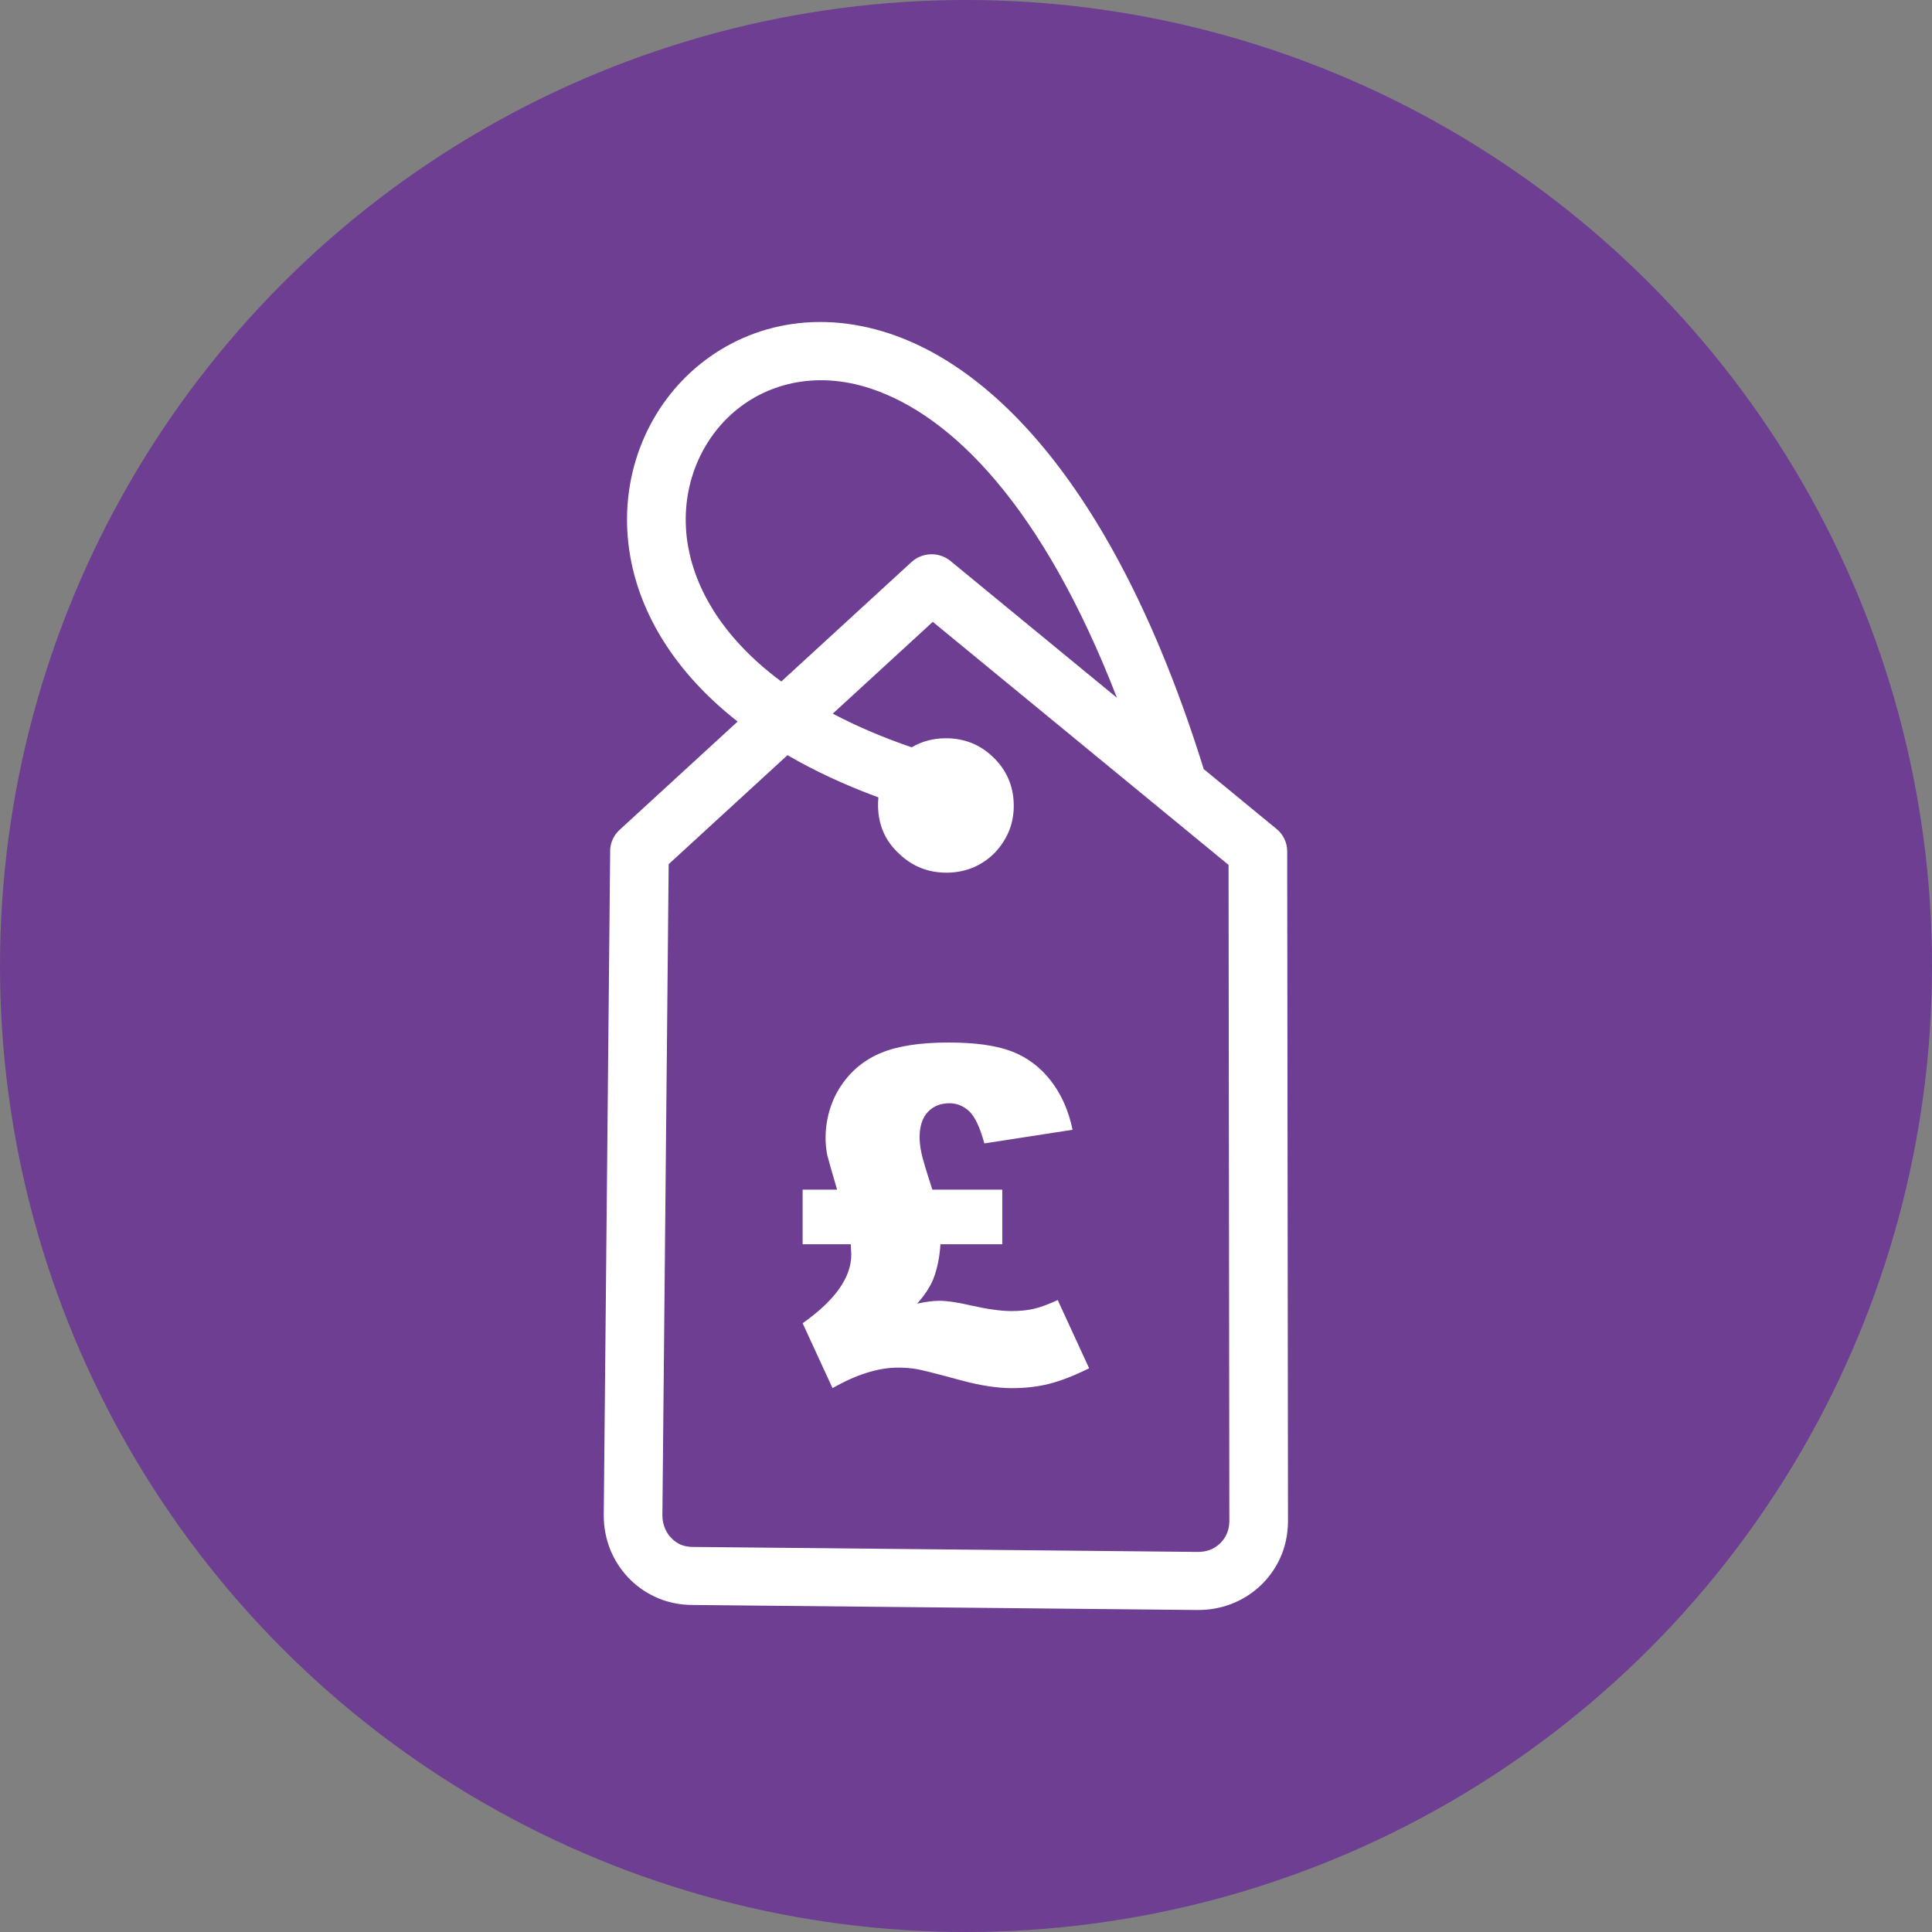 <?xml version="1.0" encoding="UTF-8"?> <svg xmlns="http://www.w3.org/2000/svg" width="48" height="48" viewBox="0 0 48 48" fill="none"><rect x="0" y="0" width="48" height="48" fill="#808080" stroke="none"/> <circle cx="24" cy="24" r="24" fill="#6D3E91"></circle> <path d="M30.523 21.488L23.175 15.45L20.69 17.73C21.265 18.034 21.916 18.315 22.649 18.567C22.893 18.423 23.168 18.347 23.474 18.342C23.94 18.336 24.34 18.49 24.67 18.807C25.003 19.125 25.174 19.514 25.186 19.97C25.199 20.428 25.045 20.831 24.724 21.178C24.404 21.505 24.009 21.672 23.542 21.682C23.074 21.686 22.673 21.532 22.343 21.215C22.005 20.908 21.829 20.519 21.815 20.052C21.813 19.97 21.816 19.89 21.824 19.811C20.975 19.499 20.224 19.145 19.565 18.762L16.613 21.47L16.457 37.647C16.456 37.756 16.479 37.867 16.519 37.967C16.56 38.066 16.619 38.155 16.691 38.224C16.761 38.294 16.842 38.349 16.926 38.382C17.011 38.415 17.107 38.433 17.207 38.433L29.748 38.557C29.861 38.559 29.965 38.541 30.057 38.507C30.146 38.474 30.232 38.42 30.303 38.354C30.375 38.288 30.436 38.203 30.477 38.11C30.517 38.017 30.542 37.913 30.543 37.806L30.523 21.488V21.488ZM23.164 29.556H24.901V30.913H23.365C23.345 31.233 23.287 31.521 23.187 31.779C23.108 31.974 22.974 32.177 22.787 32.388C23 32.342 23.183 32.318 23.336 32.318C23.532 32.318 23.785 32.355 24.098 32.429C24.526 32.525 24.868 32.573 25.124 32.573C25.333 32.573 25.515 32.556 25.669 32.521C25.826 32.487 26.029 32.413 26.279 32.3L27.059 33.995C26.682 34.18 26.35 34.31 26.061 34.382C25.776 34.454 25.469 34.488 25.141 34.488C24.782 34.488 24.373 34.426 23.911 34.303C23.304 34.138 22.929 34.043 22.783 34.016C22.638 33.992 22.482 33.978 22.314 33.978C21.822 33.978 21.278 34.148 20.684 34.488L19.941 32.875C20.747 32.306 21.15 31.738 21.15 31.169C21.15 31.139 21.145 31.053 21.137 30.913H19.941V29.556H20.797C20.652 29.06 20.569 28.769 20.551 28.69C20.439 28.111 20.566 27.461 20.897 26.972C21.15 26.597 21.483 26.324 21.897 26.156C22.312 25.985 22.869 25.901 23.57 25.901C24.227 25.901 24.747 25.974 25.13 26.119C25.513 26.264 25.837 26.506 26.101 26.842C26.367 27.181 26.548 27.589 26.648 28.069L24.456 28.408C24.346 28.005 24.219 27.738 24.077 27.607C23.934 27.475 23.772 27.41 23.59 27.41C23.369 27.41 23.191 27.48 23.055 27.624C22.811 27.879 22.821 28.313 22.891 28.637C22.916 28.769 23.008 29.075 23.164 29.556V29.556ZM27.75 17.336C25.9 12.561 23.637 10.317 21.634 9.654C20.253 9.197 19.002 9.534 18.16 10.302C17.312 11.077 16.865 12.297 17.098 13.59C17.304 14.714 18.017 15.899 19.411 16.932L22.649 13.961C22.915 13.72 23.328 13.703 23.613 13.936L27.75 17.336V17.336ZM18.326 17.927C16.739 16.683 15.912 15.236 15.662 13.844C15.339 12.042 15.973 10.334 17.172 9.238C18.382 8.134 20.156 7.644 22.097 8.286C24.767 9.17 27.778 12.278 29.904 19.1L29.899 19.102L31.695 20.578C31.869 20.711 31.98 20.918 31.98 21.151L32 37.813C31.996 38.132 31.93 38.427 31.815 38.688C31.694 38.962 31.518 39.208 31.297 39.412C31.087 39.606 30.84 39.757 30.571 39.858C30.313 39.954 30.026 40.004 29.731 40L17.204 39.875C16.91 39.875 16.629 39.819 16.373 39.716C16.106 39.606 15.866 39.449 15.668 39.255C15.451 39.043 15.28 38.789 15.166 38.51C15.057 38.243 14.998 37.945 15 37.636L15.159 21.186C15.148 20.981 15.226 20.772 15.39 20.621L18.326 17.927V17.927Z" fill="white"></path> </svg> 